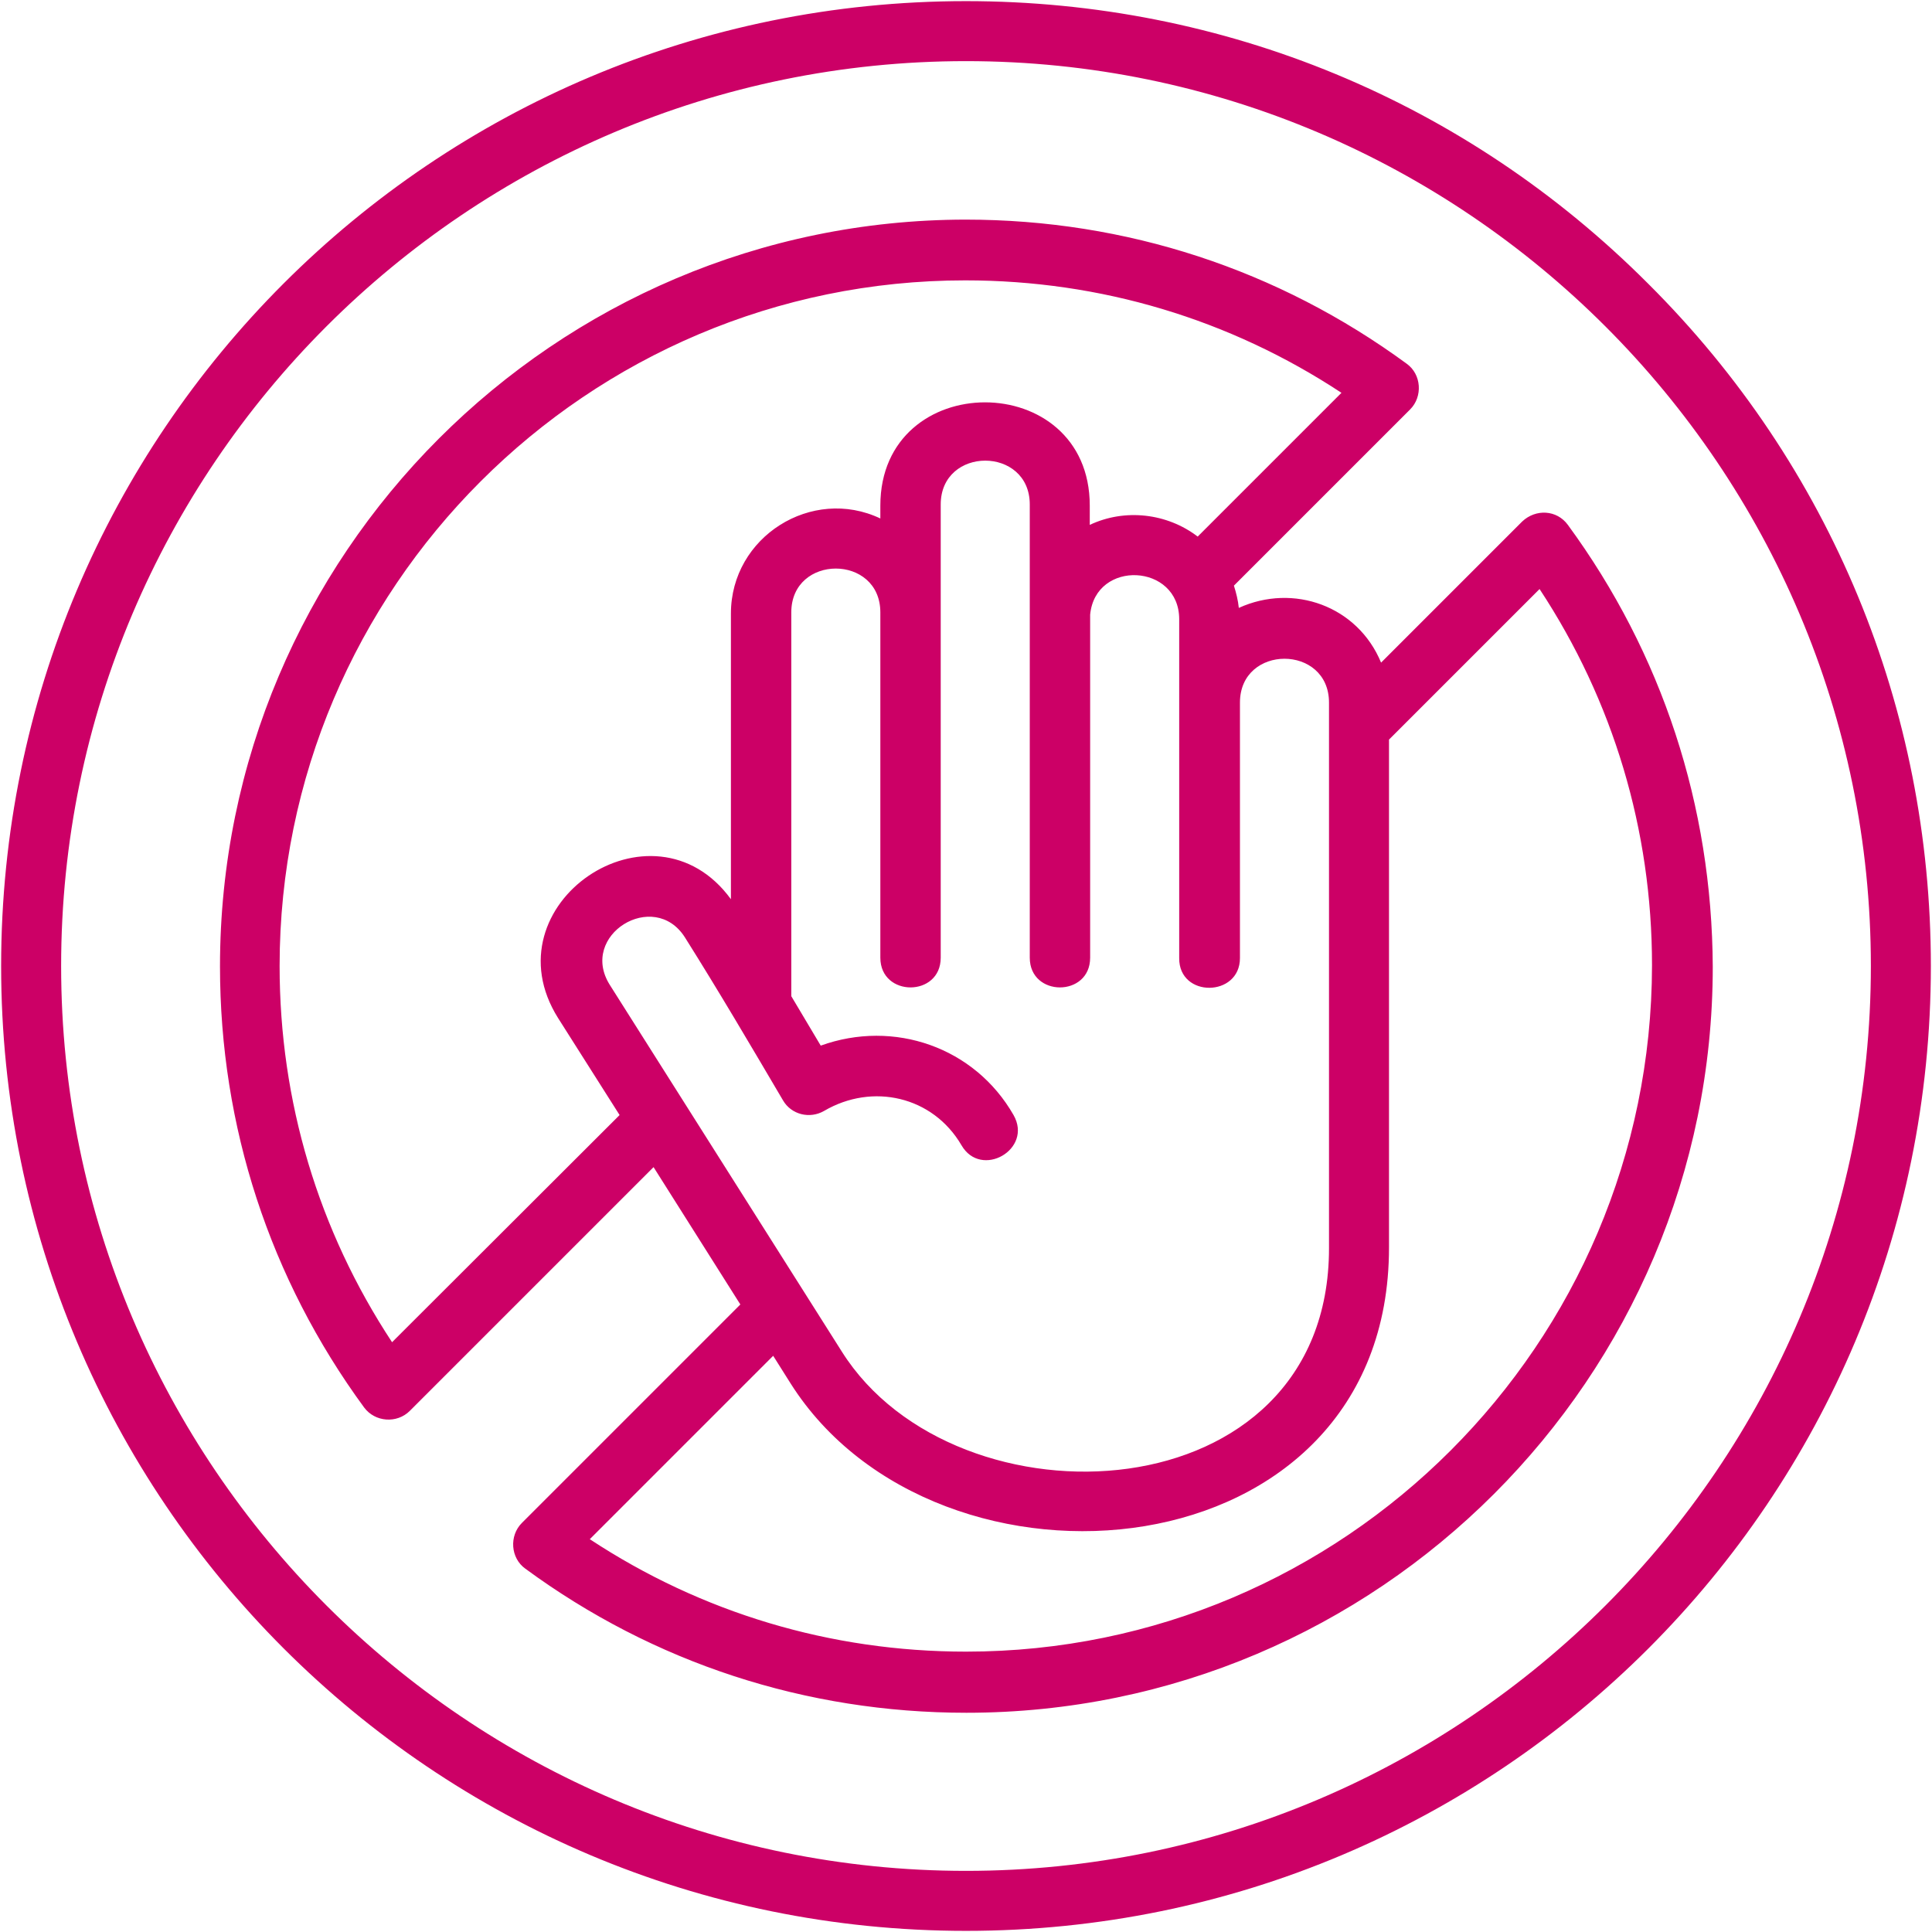 <svg height="512" width="512" xmlns="http://www.w3.org/2000/svg" style="fill: #cc0066;"><path clip-rule="evenodd" d="M436.8 75.2C388.5 26.8 324.3.3 256 .3 114.7.3.3 114.6.3 256 .3 397.3 114.7 511.7 256 511.7c141.4 0 255.7-114.4 255.7-255.7 0-68.3-26.5-132.6-74.9-180.8zM256 495.8C123.8 495.8 16.2 388.2 16.2 256S123.7 16.2 256 16.2c132.2 0 239.8 107.6 239.8 239.8S388.2 495.8 256 495.8zm159.5-356.7c-2.9-4-8.5-4.3-12.1-.9L366 175.6c-6.2-15-23.2-21.1-37.7-14.5-.2-2-.7-4-1.3-5.9l46.7-46.7c3.4-3.4 3-9.3-.9-12.1-34.1-25-74.4-38.2-116.9-38.2C147 58.3 58.3 147 58.3 256.1c0 42.4 13.2 82.8 38.2 116.9 2.9 3.9 8.7 4.3 12.1.9l64.6-64.6 23 36.4-57.9 57.9c-3.4 3.4-3 9.3.9 12.1 34 25 74.4 38.2 116.9 38.2 109.1 0 197.8-88.7 197.8-197.7-.2-42.7-13.4-83-38.4-117.1zm-86.9 114.8v-67.7c0-15.5 23.6-15.5 23.6 0v144.6c0 71.1-98.8 75.5-129.1 27.4L161.6 261c-8.3-13.2 11.7-25.5 19.9-12.6 9 14.3 17.4 28.6 26 43.2 2.2 3.8 7.1 5 10.9 2.8 12.8-7.5 28.8-3.9 36.4 9.1 5.2 9 19 1.1 13.8-8-10.3-18-31.7-25.4-51.1-18.4l-7.8-13.1V162.3c0-15.5 23.6-15.5 23.6 0v91.5c0 10.5 16 10.5 16 0V133.7c0-15.5 23.6-15.5 23.6 0v120.1c0 10.5 16 10.5 16 0v-90.9c1.4-14.7 23.6-13.6 23.6 1.2v89.8c-.1 10.6 16.1 10.4 16.1 0zM103.9 355.7c-19.5-29.6-29.8-63.8-29.8-99.7 0-100.2 81.5-181.7 181.7-181.7 35.9 0 70.1 10.3 99.7 29.8l-38.1 38.1c-8.1-6.2-19.3-7.5-28.6-3.1V134c0-36.5-55.5-36.5-55.5 0v3.4c-18.1-8.6-39.6 4.8-39.6 25.2v75.7c-20.7-28.4-64.7 1.4-45.8 31.5l16.3 25.7zm152.1 82c-35.9 0-70.1-10.3-99.7-29.8l48.6-48.6 4.6 7.3c38.9 61.5 158.6 51.4 158.6-36V196l39.9-39.9c19.5 29.6 29.8 63.8 29.8 99.7-.1 100.4-81.6 181.9-181.8 181.9z" fill-rule="evenodd"/></svg>